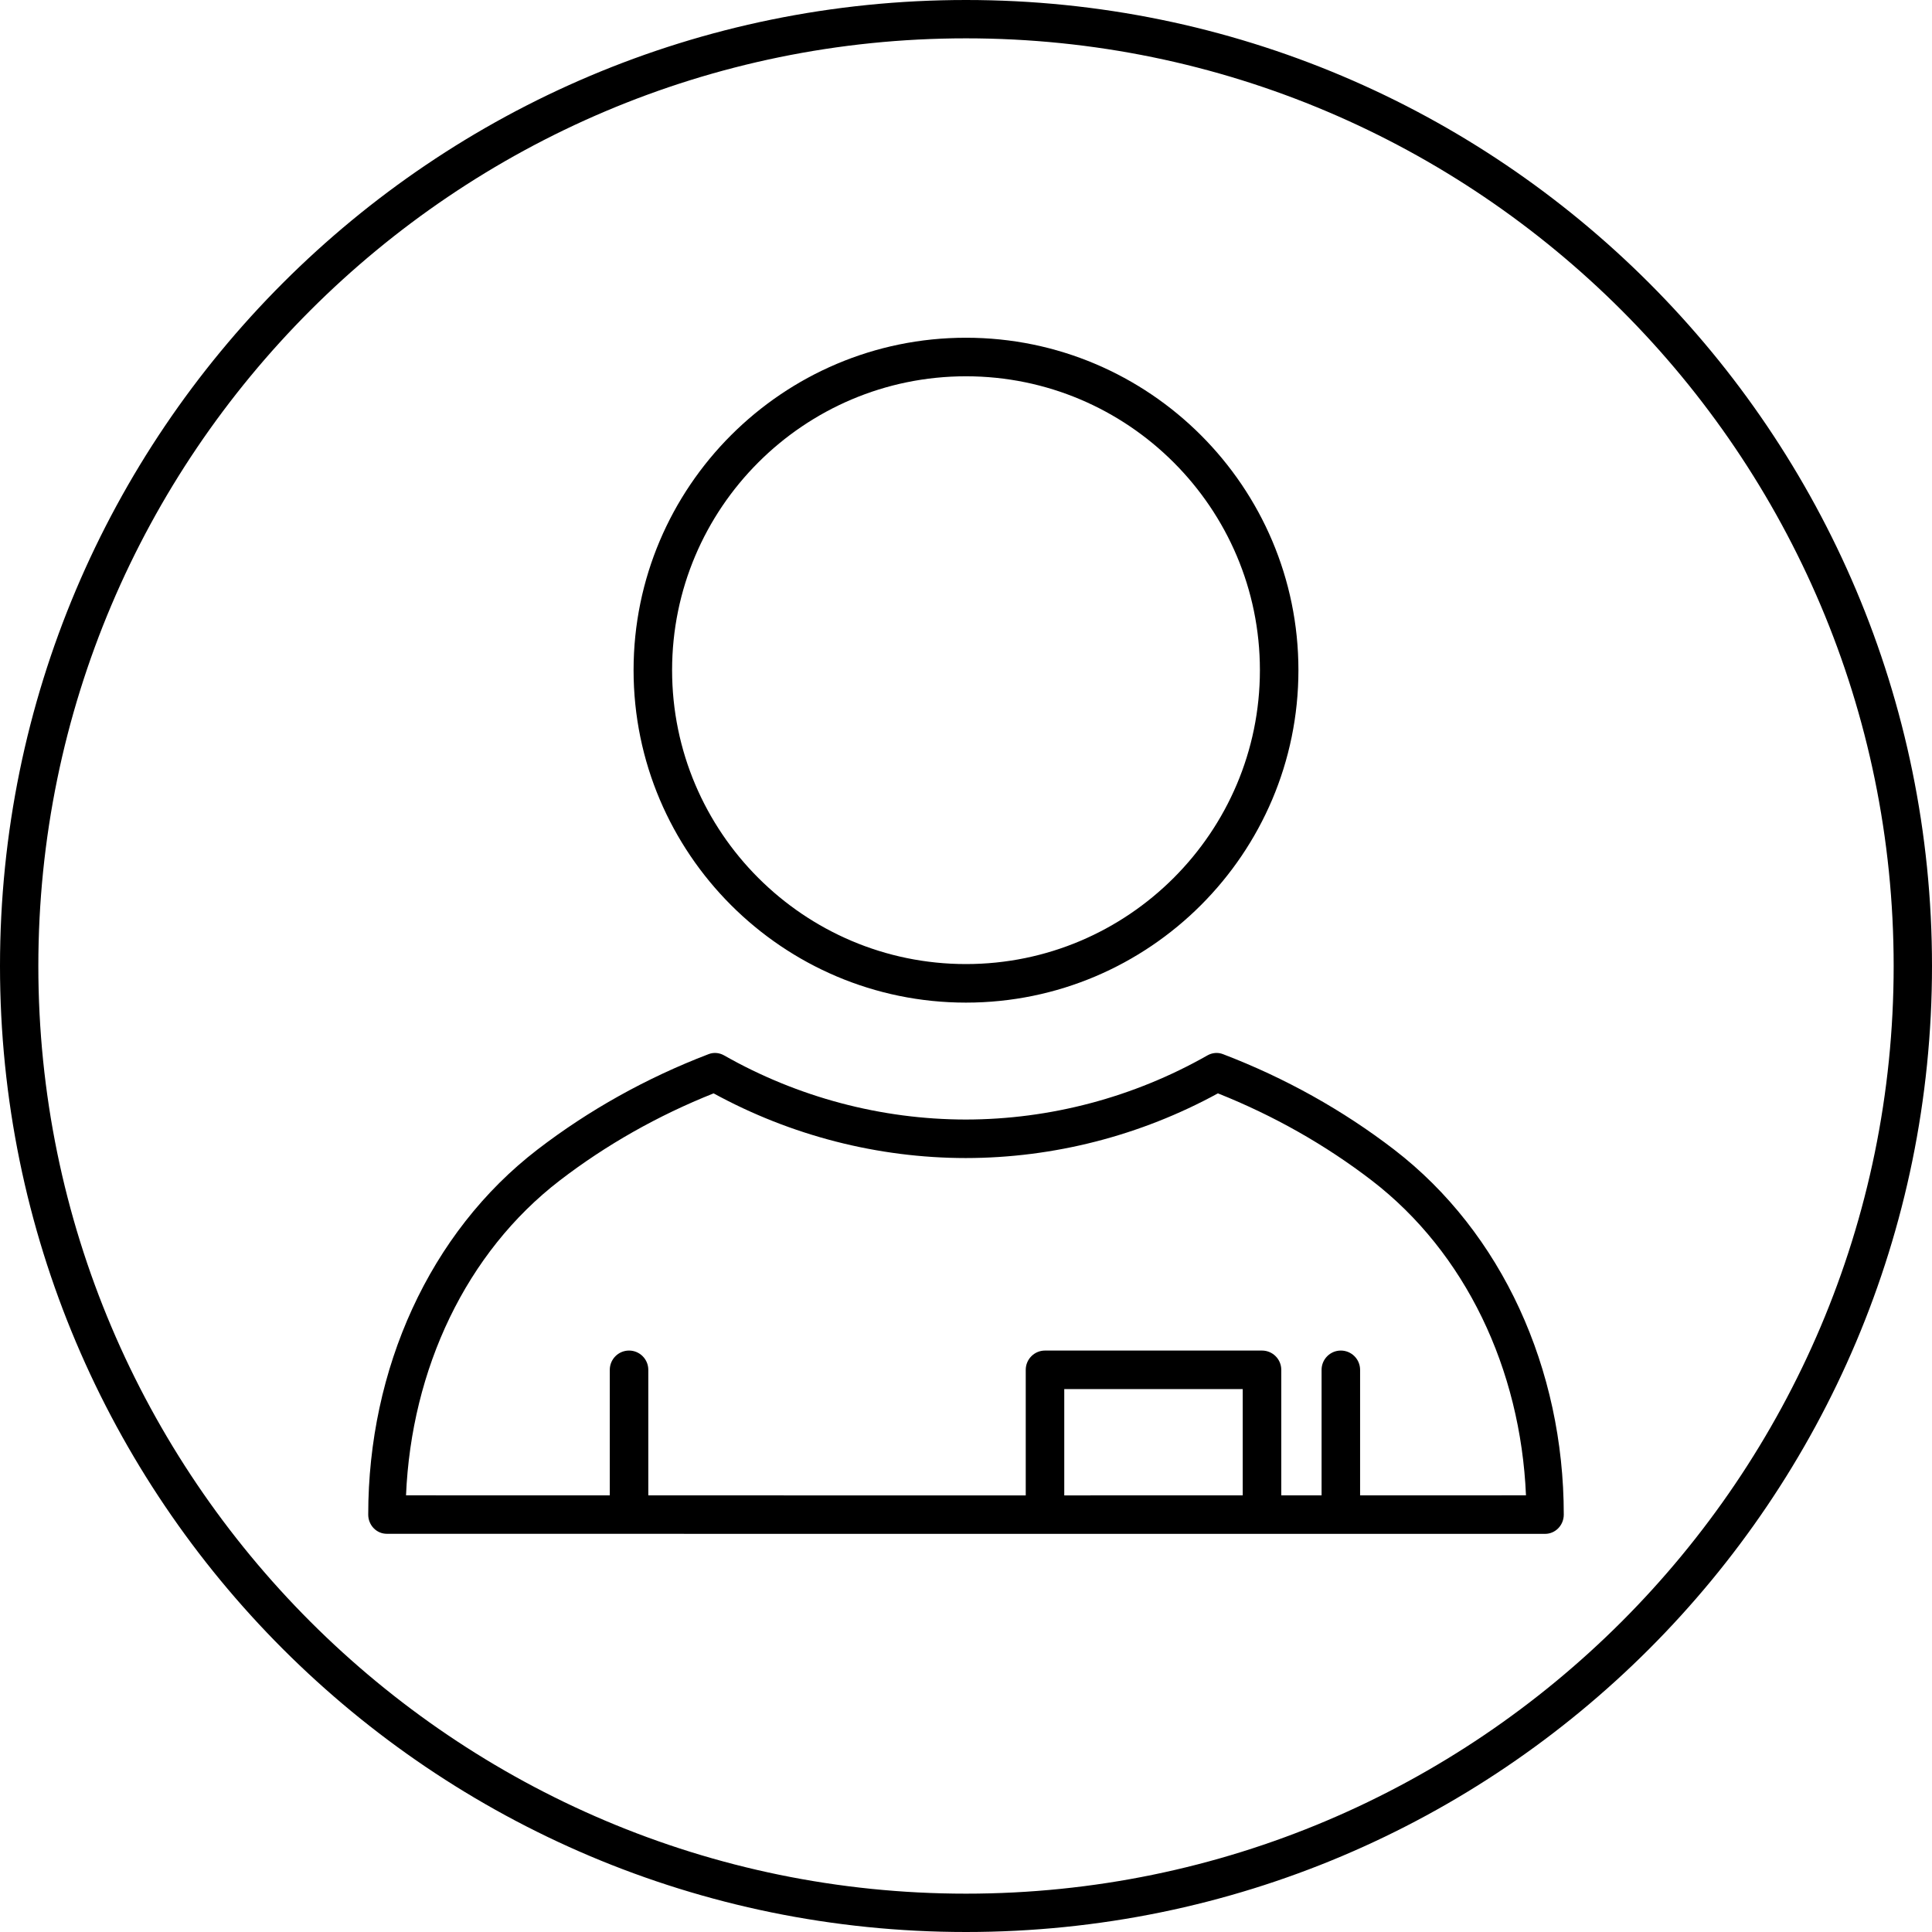 <svg width="64" height="64" viewBox="0 0 64 64" fill="none" xmlns="http://www.w3.org/2000/svg">
<g clip-path="url(#clip0_23_104)">
<path fill-rule="evenodd" clip-rule="evenodd" d="M32 0C14.327 0 0 14.327 0 32C0 49.673 14.327 64 32 64C49.673 64 64 49.673 64 32C64 14.327 49.673 0 32 0ZM32 1.27C48.945 1.27 62.73 15.056 62.73 32C62.73 48.944 48.945 62.73 32 62.73C15.055 62.73 1.27 48.944 1.27 32C1.27 15.056 15.055 1.27 32 1.27Z" fill="black"/>
<path fill-rule="evenodd" clip-rule="evenodd" d="M45.055 49.536V45.378C45.055 45.025 44.769 44.739 44.417 44.739C44.065 44.739 43.779 45.025 43.779 45.378V49.536H42.444V45.378C42.444 45.025 42.158 44.739 41.805 44.739H34.617C34.265 44.739 33.979 45.025 33.979 45.378V49.537L31.992 49.538L21.476 49.536V45.378C21.476 45.025 21.19 44.739 20.838 44.739C20.486 44.739 20.2 45.025 20.2 45.378V49.536L13.45 49.535C13.627 45.354 15.438 41.492 18.544 39.104C20.08 37.924 21.794 36.954 23.639 36.219C26.202 37.62 29.084 38.36 31.992 38.362C34.901 38.36 37.782 37.62 40.345 36.219C42.19 36.954 43.904 37.924 45.44 39.104C48.547 41.492 50.372 45.354 50.55 49.535L45.055 49.536ZM41.167 49.536L35.255 49.537V46.015H41.167V49.536ZM46.181 38.081C44.477 36.772 42.572 35.708 40.515 34.921C40.346 34.854 40.159 34.871 40 34.96C37.557 36.349 34.788 37.084 31.992 37.086C29.196 37.084 26.427 36.349 23.984 34.96C23.826 34.871 23.639 34.854 23.47 34.921C21.413 35.708 19.508 36.772 17.804 38.081C14.229 40.83 12.198 45.349 12.198 50.173C12.198 50.525 12.474 50.811 12.817 50.809L31.992 50.811H51.183C51.525 50.811 51.802 50.525 51.802 50.173C51.802 45.349 49.756 40.83 46.181 38.081ZM31.999 12.465C37.368 12.465 41.736 16.832 41.736 22.2C41.736 27.568 37.368 31.936 31.999 31.936C26.632 31.936 22.264 27.568 22.264 22.2C22.264 16.832 26.632 12.465 31.999 12.465ZM31.999 33.213C38.072 33.213 43.012 28.272 43.012 22.2C43.012 16.128 38.072 11.188 31.999 11.188C25.928 11.188 20.988 16.128 20.988 22.2C20.988 28.272 25.928 33.213 31.999 33.213Z" fill="black"/>
</g>
<defs>
<clipPath id="clip0_23_104">
<rect width="64" height="64" fill="white"/>
</clipPath>
</defs>
</svg>
